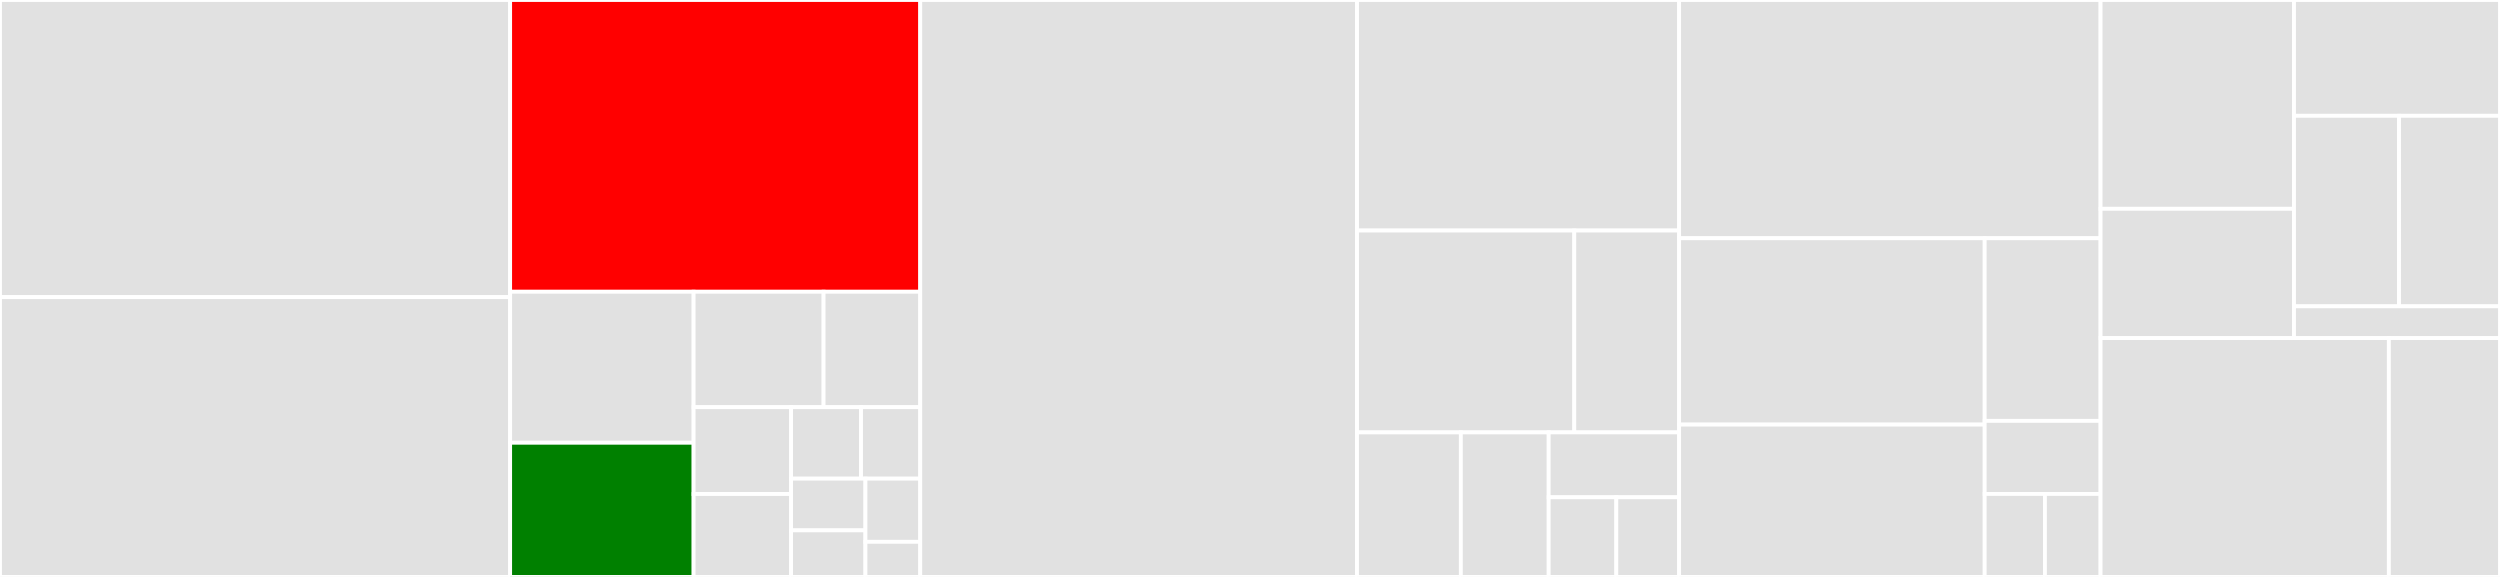 <svg baseProfile="full" width="650" height="150" viewBox="0 0 650 150" version="1.1"
xmlns="http://www.w3.org/2000/svg" xmlns:ev="http://www.w3.org/2001/xml-events"
xmlns:xlink="http://www.w3.org/1999/xlink">

<rect x="0" y="0" width="650" height="150" fill="#333333" stroke="none"/>

<style>rect.s{mask:url(#mask);}</style>
<defs>
  <pattern id="white" width="4" height="4" patternUnits="userSpaceOnUse" patternTransform="rotate(45)">
    <rect width="2" height="2" transform="translate(0,0)" fill="white"></rect>
  </pattern>
  <mask id="mask">
    <rect x="0" y="0" width="100%" height="100%" fill="url(#white)"></rect>
  </mask>
</defs>

<rect x="0" y="0" width="132.635" height="77.255" fill="#e1e1e1" stroke="white" stroke-width="1" class=" tooltipped" data-content="core/dataset.py"><title>core/dataset.py</title></rect>
<rect x="0" y="77.255" width="132.635" height="72.745" fill="#e1e1e1" stroke="white" stroke-width="1" class=" tooltipped" data-content="core/index.py"><title>core/index.py</title></rect>
<rect x="132.635" y="0" width="106.628" height="75.854" fill="red" stroke="white" stroke-width="1" class=" tooltipped" data-content="core/common_metadata.py"><title>core/common_metadata.py</title></rect>
<rect x="132.635" y="75.854" width="47.702" height="39.254" fill="#e1e1e1" stroke="white" stroke-width="1" class=" tooltipped" data-content="core/factory.py"><title>core/factory.py</title></rect>
<rect x="132.635" y="115.108" width="47.702" height="34.892" fill="green" stroke="white" stroke-width="1" class=" tooltipped" data-content="core/testing.py"><title>core/testing.py</title></rect>
<rect x="180.338" y="75.854" width="33.796" height="30.012" fill="#e1e1e1" stroke="white" stroke-width="1" class=" tooltipped" data-content="core/docs.py"><title>core/docs.py</title></rect>
<rect x="214.133" y="75.854" width="25.13" height="30.012" fill="#e1e1e1" stroke="white" stroke-width="1" class=" tooltipped" data-content="core/urlencode.py"><title>core/urlencode.py</title></rect>
<rect x="180.338" y="105.865" width="25.338" height="22.581" fill="#e1e1e1" stroke="white" stroke-width="1" class=" tooltipped" data-content="core/naming.py"><title>core/naming.py</title></rect>
<rect x="180.338" y="128.446" width="25.338" height="21.554" fill="#e1e1e1" stroke="white" stroke-width="1" class=" tooltipped" data-content="core/partition.py"><title>core/partition.py</title></rect>
<rect x="205.676" y="105.865" width="18.193" height="18.583" fill="#e1e1e1" stroke="white" stroke-width="1" class=" tooltipped" data-content="core/utils.py"><title>core/utils.py</title></rect>
<rect x="223.869" y="105.865" width="15.394" height="18.583" fill="#e1e1e1" stroke="white" stroke-width="1" class=" tooltipped" data-content="core/_mixins.py"><title>core/_mixins.py</title></rect>
<rect x="205.676" y="124.448" width="19.339" height="13.448" fill="#e1e1e1" stroke="white" stroke-width="1" class=" tooltipped" data-content="core/_zmsgpack.py"><title>core/_zmsgpack.py</title></rect>
<rect x="205.676" y="137.897" width="19.339" height="12.103" fill="#e1e1e1" stroke="white" stroke-width="1" class=" tooltipped" data-content="core/uuid.py"><title>core/uuid.py</title></rect>
<rect x="225.014" y="124.448" width="14.249" height="16.426" fill="#e1e1e1" stroke="white" stroke-width="1" class=" tooltipped" data-content="core/_compat.py"><title>core/_compat.py</title></rect>
<rect x="225.014" y="140.874" width="14.249" height="9.126" fill="#e1e1e1" stroke="white" stroke-width="1" class=" tooltipped" data-content="core/_time.py"><title>core/_time.py</title></rect>
<rect x="239.264" y="0" width="113.564" height="150.0" fill="#e1e1e1" stroke="white" stroke-width="1" class=" tooltipped" data-content="io_components/metapartition.py"><title>io_components/metapartition.py</title></rect>
<rect x="352.827" y="0" width="83.742" height="59.938" fill="#e1e1e1" stroke="white" stroke-width="1" class=" tooltipped" data-content="io_components/utils.py"><title>io_components/utils.py</title></rect>
<rect x="352.827" y="59.938" width="56.489" height="52.484" fill="#e1e1e1" stroke="white" stroke-width="1" class=" tooltipped" data-content="io_components/write.py"><title>io_components/write.py</title></rect>
<rect x="409.316" y="59.938" width="27.253" height="52.484" fill="#e1e1e1" stroke="white" stroke-width="1" class=" tooltipped" data-content="io_components/read.py"><title>io_components/read.py</title></rect>
<rect x="352.827" y="112.422" width="26.991" height="37.578" fill="#e1e1e1" stroke="white" stroke-width="1" class=" tooltipped" data-content="io_components/merge.py"><title>io_components/merge.py</title></rect>
<rect x="379.819" y="112.422" width="22.839" height="37.578" fill="#e1e1e1" stroke="white" stroke-width="1" class=" tooltipped" data-content="io_components/gc.py"><title>io_components/gc.py</title></rect>
<rect x="402.658" y="112.422" width="33.912" height="16.872" fill="#e1e1e1" stroke="white" stroke-width="1" class=" tooltipped" data-content="io_components/update.py"><title>io_components/update.py</title></rect>
<rect x="402.658" y="129.294" width="17.584" height="20.706" fill="#e1e1e1" stroke="white" stroke-width="1" class=" tooltipped" data-content="io_components/delete.py"><title>io_components/delete.py</title></rect>
<rect x="420.242" y="129.294" width="16.328" height="20.706" fill="#e1e1e1" stroke="white" stroke-width="1" class=" tooltipped" data-content="io_components/index.py"><title>io_components/index.py</title></rect>
<rect x="436.57" y="0" width="109.576" height="61.946" fill="#e1e1e1" stroke="white" stroke-width="1" class=" tooltipped" data-content="serialization/_parquet.py"><title>serialization/_parquet.py</title></rect>
<rect x="436.57" y="61.946" width="79.45" height="48.446" fill="#e1e1e1" stroke="white" stroke-width="1" class=" tooltipped" data-content="serialization/_generic.py"><title>serialization/_generic.py</title></rect>
<rect x="436.57" y="110.392" width="79.45" height="39.608" fill="#e1e1e1" stroke="white" stroke-width="1" class=" tooltipped" data-content="serialization/_io_buffer.py"><title>serialization/_io_buffer.py</title></rect>
<rect x="516.02" y="61.946" width="30.126" height="47.48" fill="#e1e1e1" stroke="white" stroke-width="1" class=" tooltipped" data-content="serialization/_csv.py"><title>serialization/_csv.py</title></rect>
<rect x="516.02" y="109.426" width="30.126" height="18.992" fill="#e1e1e1" stroke="white" stroke-width="1" class=" tooltipped" data-content="serialization/_arrow_compat.py"><title>serialization/_arrow_compat.py</title></rect>
<rect x="516.02" y="128.418" width="15.666" height="21.582" fill="#e1e1e1" stroke="white" stroke-width="1" class=" tooltipped" data-content="serialization/_util.py"><title>serialization/_util.py</title></rect>
<rect x="531.685" y="128.418" width="14.46" height="21.582" fill="#e1e1e1" stroke="white" stroke-width="1" class=" tooltipped" data-content="serialization/testing.py"><title>serialization/testing.py</title></rect>
<rect x="546.146" y="0" width="50.3" height="54.289" fill="#e1e1e1" stroke="white" stroke-width="1" class=" tooltipped" data-content="io/dask/delayed.py"><title>io/dask/delayed.py</title></rect>
<rect x="546.146" y="54.289" width="50.3" height="33.607" fill="#e1e1e1" stroke="white" stroke-width="1" class=" tooltipped" data-content="io/dask/dataframe.py"><title>io/dask/dataframe.py</title></rect>
<rect x="596.445" y="0" width="53.555" height="30.108" fill="#e1e1e1" stroke="white" stroke-width="1" class=" tooltipped" data-content="io/dask/bag.py"><title>io/dask/bag.py</title></rect>
<rect x="596.445" y="30.108" width="27.302" height="49.533" fill="#e1e1e1" stroke="white" stroke-width="1" class=" tooltipped" data-content="io/dask/_update.py"><title>io/dask/_update.py</title></rect>
<rect x="623.748" y="30.108" width="26.252" height="49.533" fill="#e1e1e1" stroke="white" stroke-width="1" class=" tooltipped" data-content="io/dask/_utils.py"><title>io/dask/_utils.py</title></rect>
<rect x="596.445" y="79.641" width="53.555" height="8.255" fill="#e1e1e1" stroke="white" stroke-width="1" class=" tooltipped" data-content="io/dask/_sizeof.py"><title>io/dask/_sizeof.py</title></rect>
<rect x="546.146" y="87.896" width="74.959" height="62.104" fill="#e1e1e1" stroke="white" stroke-width="1" class=" tooltipped" data-content="io/eager.py"><title>io/eager.py</title></rect>
<rect x="621.105" y="87.896" width="28.895" height="62.104" fill="#e1e1e1" stroke="white" stroke-width="1" class=" tooltipped" data-content="io/iter.py"><title>io/iter.py</title></rect>
</svg>